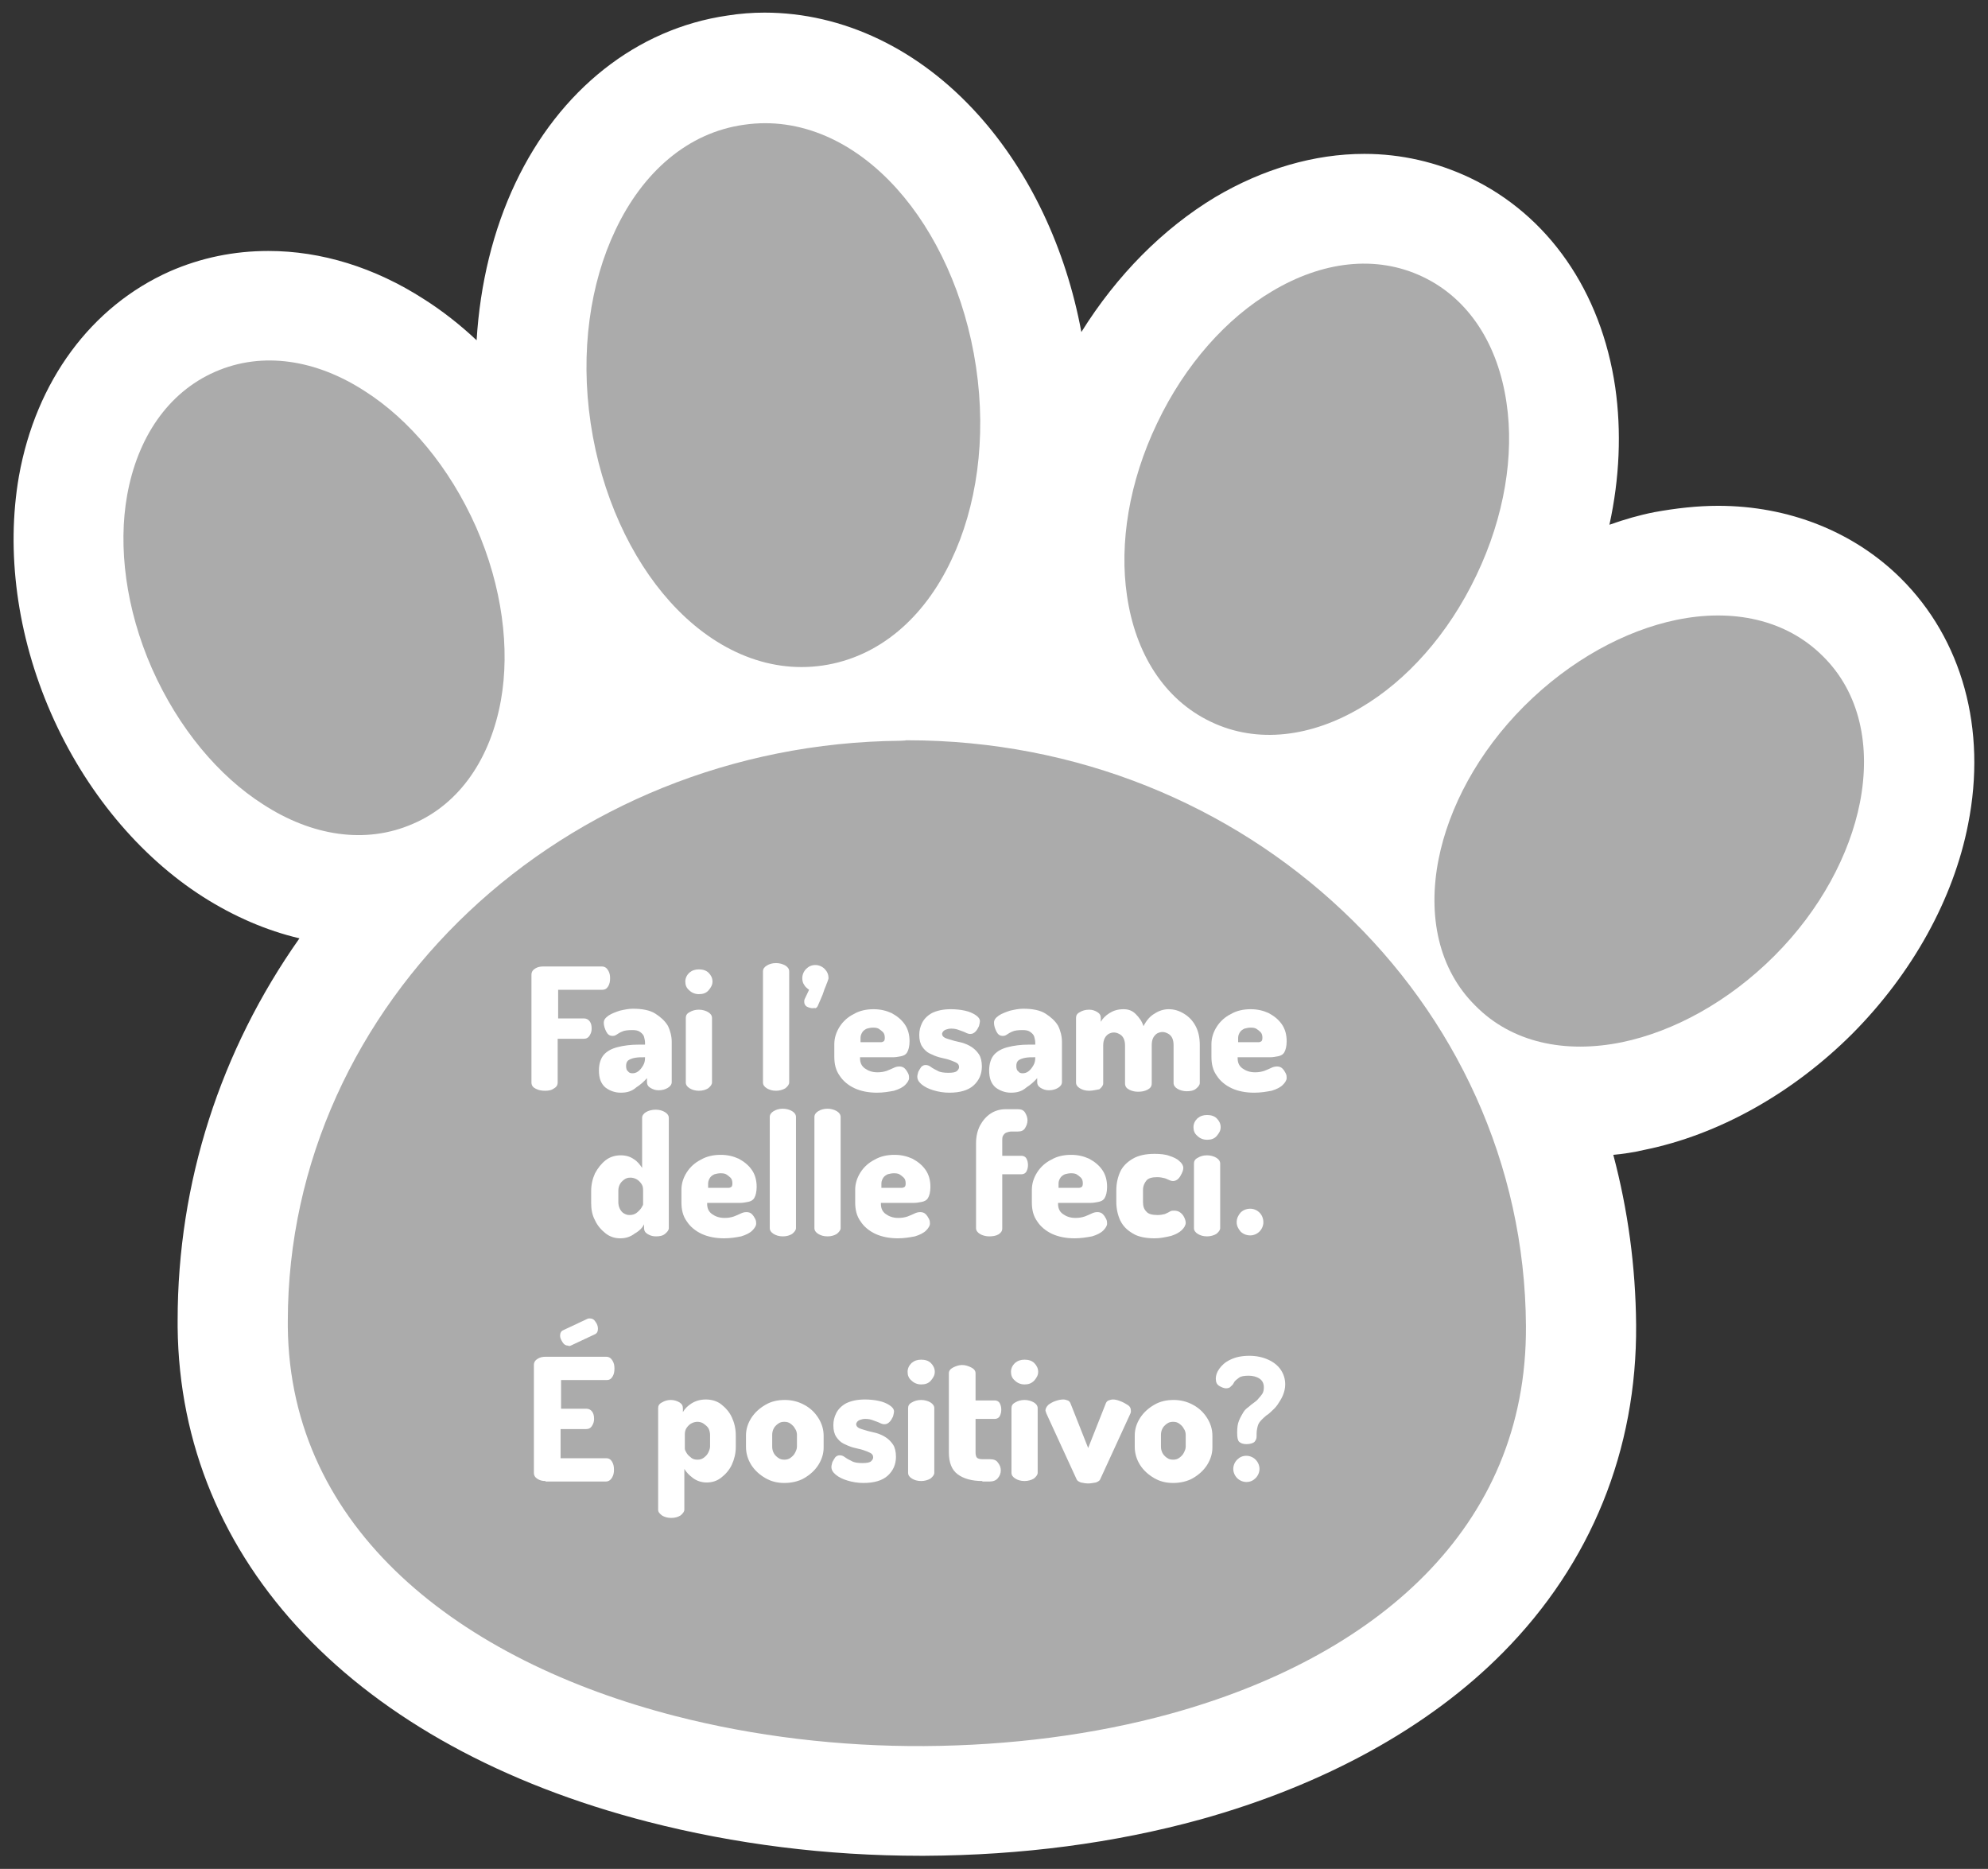 <?xml version="1.0" encoding="utf-8"?>
<!-- Generator: Adobe Illustrator 25.0.0, SVG Export Plug-In . SVG Version: 6.00 Build 0)  -->
<svg version="1.1" id="Layer_1" xmlns="http://www.w3.org/2000/svg" xmlns:xlink="http://www.w3.org/1999/xlink" x="0px" y="0px"
	 viewBox="0 0 409.6 385" style="enable-background:new 0 0 409.6 385;" xml:space="preserve">
<rect x="0" y="0" width="409.6" height="385" fill="#333333" stroke="none"/>
<style type="text/css">
	.st0{fill:#FFFFFF;}
	.st1{fill:#ABABAB;}
</style>
<path class="st0" d="M391.6,119.1c-9.7-9.6-23.1-14.9-37.6-14.9c-4.3,0-8.7,0.5-13.1,1.3c-3.1,0.6-6.2,1.5-9.3,2.6
	c2.1-9.6,2.5-19.2,1.2-28.3c-2.9-19.8-13.8-35.5-30-43.2c-6.8-3.2-14.1-4.9-21.7-4.9c-10.3,0-20.9,3.1-30.7,8.9
	c-10.8,6.5-20.3,16.1-27.6,27.8c-3.2-17.2-10.6-32.9-21.2-44.7c-12.2-13.6-27.9-21.1-44.1-21.1c-2.5,0-5.1,0.2-7.6,0.6
	c-18.7,2.7-34.6,15.3-43.7,34.5c-4.6,9.7-7.3,20.8-8,32.4c-3.4-3.2-7.1-6.1-10.9-8.5c-10.1-6.5-21.1-9.9-32-9.9
	c-7.1,0-13.9,1.4-20.3,4.2C18.8,63.1,7.4,78.5,3.9,98.1c-2.7,15.5-0.4,32.8,6.6,48.8s18.2,29.5,31.4,37.9c6.3,4,13,6.9,19.8,8.5
	c-16.3,23.1-25.1,50.3-25.1,78.7c0,0.5,0,1,0,1.4c0.5,48.3,36.7,86.4,96.9,101.9c17.9,4.6,36.8,7,56.2,7h0.8
	c20-0.1,39.1-2.6,56.9-7.5c25.5-7.1,47.1-19,62.3-34.4c18.1-18.3,27.6-41.7,27.4-67.5c-0.1-12-1.7-23.7-4.7-35
	c2.1-0.2,4.2-0.5,6.3-1c15.4-3.1,30.7-11.7,43-24c12.3-12.4,20.8-27.7,23.8-43.1C409.4,150.2,404.3,131.7,391.6,119.1z"/>
<g>
	<path class="st1" d="M186.9,152.5c35.1,0,66.7,13.4,89.7,35.1c23.2,21.8,37.6,52.1,37.8,85.5c0.3,42-31.5,68.4-73.1,79.9
		c-15.9,4.4-33.4,6.6-50.9,6.7c-17.4,0.1-35-2-51.3-6.2c-44.3-11.4-79.4-38.4-79.8-80.2c0-2.4,0,0.6,0-1.1
		c0-32.9,14.3-62.7,37.3-84.4c22.8-21.5,54.3-34.9,89-35.2C188,152.5,185.4,152.5,186.9,152.5z"/>
	<g>
		<path class="st1" d="M44.3,76.6c9.8-4.3,20.9-2.5,30.9,4c9.1,5.8,17.4,15.6,22.9,28l0,0c5.4,12.3,7,25.1,5.1,35.7
			c-2.1,11.7-8.3,21.2-18.1,25.4c-9.8,4.3-20.9,2.5-30.9-4c-9.1-5.8-17.4-15.6-22.9-28c-5.4-12.3-7-25.1-5.1-35.7
			C28.3,90.3,34.5,80.9,44.3,76.6z"/>
		<path class="st1" d="M153.3,25.7c11.6-1.7,22.8,3.5,31.5,13.2c8,8.9,14.1,21.9,16.3,36.7l0,0c2.2,14.8,0.1,28.9-5.1,39.8
			c-5.6,11.9-14.9,20-26.5,21.7s-22.8-3.5-31.5-13.2c-8-8.9-14.1-21.9-16.3-36.7l0,0c-2.2-14.8-0.1-28.9,5.1-39.8
			C132.4,35.5,141.7,27.3,153.3,25.7z"/>
		<path class="st1" d="M293.1,57c9.7,4.6,15.6,14.2,17.3,26c1.6,10.7-0.4,23.4-6.2,35.5c-5.8,12.2-14.4,21.7-23.7,27.2
			c-10.2,6.1-21.4,7.6-31,3c-9.7-4.6-15.6-14.2-17.3-26c-1.6-10.7,0.4-23.4,6.2-35.5c5.8-12.2,14.4-21.7,23.7-27.2
			C272.3,53.9,283.4,52.4,293.1,57z"/>
		<path class="st1" d="M375.6,135.2c7.6,7.5,9.9,18.5,7.6,30.2c-2.1,10.6-8.1,22-17.6,31.5s-20.8,15.6-31.4,17.8
			c-11.7,2.4-22.7,0.1-30.2-7.5c-7.6-7.5-9.9-18.5-7.6-30.2c2.1-10.6,8.1-22,17.6-31.5s20.8-15.6,31.4-17.8
			C357,125.3,368,127.6,375.6,135.2z"/>
	</g>
</g>
<g>
	<path class="st0" d="M112.3,224.7c-0.7,0-1.3-0.1-1.9-0.4c-0.6-0.3-0.9-0.7-0.9-1.3v-22.2c0-0.6,0.3-1,0.8-1.3s1-0.4,1.6-0.4H124
		c0.6,0,1,0.3,1.3,0.8s0.4,1,0.4,1.6c0,0.7-0.1,1.2-0.4,1.7s-0.7,0.7-1.2,0.7H115v5.9h5.3c0.5,0,0.9,0.2,1.2,0.6
		c0.3,0.4,0.4,0.9,0.4,1.5c0,0.5-0.1,0.9-0.4,1.4s-0.7,0.7-1.3,0.7h-5.3v9c0,0.6-0.3,1-0.9,1.3C113.6,224.6,113,224.7,112.3,224.7z"
		/>
	<path class="st0" d="M127.9,225.1c-1.2,0-2.3-0.4-3.2-1.1c-0.9-0.8-1.3-1.9-1.3-3.5c0-1.4,0.4-2.5,1-3.2c0.7-0.8,1.7-1.3,2.9-1.6
		c1.2-0.3,2.6-0.5,4.3-0.5h1.3v-0.4c0-0.4-0.1-0.8-0.2-1.2s-0.4-0.7-0.8-1c-0.4-0.3-0.9-0.4-1.6-0.4c-1,0-1.7,0.1-2.1,0.3
		c-0.5,0.2-0.8,0.4-1.1,0.6c-0.3,0.2-0.5,0.3-0.9,0.3c-0.6,0-1-0.3-1.3-0.9c-0.3-0.6-0.5-1.2-0.5-1.8s0.3-1,1-1.5
		c0.6-0.4,1.4-0.7,2.3-1c0.9-0.2,1.8-0.4,2.7-0.4c1.9,0,3.5,0.3,4.6,1s2,1.5,2.6,2.5c0.5,1,0.8,2.2,0.8,3.3v8.3
		c0,0.5-0.3,0.9-0.8,1.2s-1.1,0.5-1.9,0.5c-0.7,0-1.2-0.2-1.7-0.5s-0.7-0.7-0.7-1.2v-0.8c-0.6,0.7-1.4,1.4-2.2,1.9
		C130.2,224.8,129.2,225.1,127.9,225.1z M130.3,221.1c0.4,0,0.8-0.1,1.2-0.4c0.4-0.3,0.7-0.7,1-1.2s0.4-1,0.4-1.6v-0.1h-0.1
		c-0.7,0-1.3,0-1.9,0.1c-0.6,0.1-1.1,0.3-1.4,0.5c-0.4,0.3-0.5,0.7-0.5,1.2s0.1,0.9,0.4,1.1C129.6,221,129.9,221.1,130.3,221.1z"/>
	<path class="st0" d="M144,204.8c-0.8,0-1.5-0.3-2-0.8c-0.6-0.5-0.8-1.1-0.8-1.8s0.3-1.3,0.8-1.8c0.6-0.5,1.2-0.7,2-0.7
		s1.5,0.2,2,0.7s0.8,1.1,0.8,1.8s-0.3,1.2-0.8,1.8S144.8,204.8,144,204.8z M144,224.7c-0.8,0-1.4-0.2-1.9-0.5s-0.8-0.7-0.8-1.2
		v-13.3c0-0.5,0.2-0.9,0.8-1.2c0.5-0.3,1.1-0.5,1.9-0.5c0.7,0,1.4,0.2,1.9,0.5s0.8,0.7,0.8,1.2V223c0,0.4-0.3,0.8-0.8,1.2
		C145.4,224.5,144.8,224.7,144,224.7z"/>
	<path class="st0" d="M159.9,224.7c-0.8,0-1.4-0.2-1.9-0.5s-0.8-0.7-0.8-1.2v-22.9c0-0.5,0.3-0.9,0.8-1.2s1.1-0.5,1.9-0.5
		c0.7,0,1.4,0.2,1.9,0.5s0.8,0.7,0.8,1.2V223c0,0.4-0.3,0.8-0.8,1.2C161.3,224.5,160.6,224.7,159.9,224.7z"/>
	<path class="st0" d="M167.5,207.7c-0.4,0-0.8-0.1-1.2-0.3s-0.6-0.6-0.6-1c0-0.2,0-0.4,0.1-0.6l0.9-1.9c-0.4-0.3-0.8-0.6-1-1
		c-0.3-0.4-0.4-0.9-0.4-1.4c0-0.7,0.3-1.4,0.8-1.9s1.1-0.8,1.9-0.8c0.7,0,1.4,0.3,1.9,0.8s0.8,1.1,0.8,1.9c0,0.1,0,0.2-0.1,0.4
		s-0.1,0.4-0.3,0.8c-0.1,0.4-0.4,0.9-0.6,1.6s-0.7,1.7-1.2,2.9c-0.1,0.2-0.2,0.4-0.5,0.5C167.8,207.6,167.6,207.7,167.5,207.7z"/>
	<path class="st0" d="M180.7,225.1c-1.7,0-3.3-0.3-4.6-0.9c-1.3-0.6-2.4-1.5-3.1-2.6c-0.8-1.1-1.1-2.4-1.1-3.9v-2.6
		c0-1.3,0.4-2.5,1.1-3.6c0.7-1.1,1.7-2,2.9-2.6c1.2-0.7,2.6-1,4.1-1c1.4,0,2.6,0.3,3.7,0.8c1.1,0.6,2,1.3,2.7,2.3s1,2.2,1,3.5
		c0,1-0.2,1.8-0.5,2.3s-0.8,0.7-1.3,0.8s-1.1,0.2-1.6,0.2h-6.8v0.2c0,0.9,0.3,1.6,1,2.1s1.5,0.8,2.6,0.8c0.7,0,1.3-0.1,1.9-0.3
		c0.5-0.2,1-0.4,1.4-0.6c0.4-0.2,0.8-0.3,1.2-0.3s0.8,0.1,1.1,0.4c0.3,0.3,0.5,0.6,0.7,1s0.2,0.7,0.2,1c0,0.4-0.3,0.9-0.8,1.4
		s-1.3,0.9-2.3,1.2C183.1,224.9,182,225.1,180.7,225.1z M177.2,214.7h4.3c0.3,0,0.4-0.1,0.6-0.2c0.1-0.1,0.2-0.3,0.2-0.7
		c0-0.5-0.1-0.9-0.4-1.2s-0.6-0.5-0.9-0.7c-0.4-0.2-0.8-0.2-1.2-0.2s-0.8,0.1-1.2,0.2c-0.4,0.2-0.7,0.4-0.9,0.7s-0.4,0.7-0.4,1.2
		v0.9H177.2z"/>
	<path class="st0" d="M195.6,225.1c-1.2,0-2.3-0.2-3.3-0.5s-1.8-0.7-2.4-1.2c-0.6-0.5-0.9-1-0.9-1.6c0-0.3,0.1-0.6,0.2-1
		c0.2-0.4,0.4-0.7,0.6-1c0.3-0.3,0.6-0.4,0.9-0.4c0.4,0,0.7,0.1,1.1,0.4c0.4,0.3,0.8,0.5,1.4,0.8c0.5,0.3,1.3,0.4,2.2,0.4
		s1.5-0.1,1.8-0.4c0.3-0.3,0.4-0.5,0.4-0.8c0-0.4-0.2-0.7-0.6-0.9c-0.4-0.2-0.9-0.4-1.5-0.6c-0.6-0.2-1.3-0.3-2-0.5s-1.4-0.5-2-0.8
		s-1.1-0.8-1.5-1.4c-0.4-0.6-0.6-1.4-0.6-2.4c0-0.9,0.2-1.7,0.6-2.5c0.4-0.8,1.1-1.5,2-2c1-0.5,2.3-0.8,3.9-0.8c1,0,2,0.1,2.9,0.3
		s1.6,0.5,2.2,0.9c0.6,0.4,0.9,0.8,0.9,1.3c0,0.2-0.1,0.6-0.2,1c-0.2,0.4-0.4,0.8-0.7,1.1s-0.6,0.5-1.1,0.5c-0.3,0-0.6-0.1-1-0.3
		s-0.8-0.3-1.3-0.5s-1-0.3-1.6-0.3c-0.5,0-0.8,0.1-1.1,0.2c-0.3,0.1-0.5,0.3-0.6,0.4c-0.1,0.2-0.2,0.3-0.2,0.5
		c0,0.3,0.2,0.6,0.6,0.8s0.9,0.3,1.5,0.5s1.3,0.3,2,0.5s1.4,0.5,2,0.9s1.1,0.9,1.5,1.5s0.6,1.5,0.6,2.5c0,1.6-0.6,2.9-1.7,3.9
		C199.5,224.6,197.8,225.1,195.6,225.1z"/>
	<path class="st0" d="M208.3,225.1c-1.2,0-2.3-0.4-3.2-1.1c-0.9-0.8-1.3-1.9-1.3-3.5c0-1.4,0.4-2.5,1-3.2c0.7-0.8,1.7-1.3,2.9-1.6
		s2.6-0.5,4.3-0.5h1.3v-0.4c0-0.4-0.1-0.8-0.2-1.2s-0.4-0.7-0.8-1c-0.4-0.3-0.9-0.4-1.6-0.4c-1,0-1.7,0.1-2.1,0.3
		c-0.5,0.2-0.8,0.4-1.1,0.6c-0.3,0.2-0.5,0.3-0.9,0.3c-0.6,0-1-0.3-1.3-0.9c-0.3-0.6-0.5-1.2-0.5-1.8s0.3-1,1-1.5
		c0.6-0.4,1.4-0.7,2.3-1c0.9-0.2,1.8-0.4,2.7-0.4c1.9,0,3.5,0.3,4.6,1s2,1.5,2.6,2.5c0.5,1,0.8,2.2,0.8,3.3v8.3
		c0,0.5-0.3,0.9-0.8,1.2s-1.1,0.5-1.9,0.5c-0.7,0-1.2-0.2-1.7-0.5s-0.7-0.7-0.7-1.2v-0.8c-0.6,0.7-1.4,1.4-2.2,1.9
		C210.6,224.8,209.6,225.1,208.3,225.1z M210.7,221.1c0.4,0,0.8-0.1,1.2-0.4c0.4-0.3,0.7-0.7,1-1.2s0.4-1,0.4-1.6v-0.1h-0.1
		c-0.7,0-1.3,0-1.9,0.1c-0.6,0.1-1.1,0.3-1.4,0.5c-0.4,0.3-0.5,0.7-0.5,1.2s0.1,0.9,0.4,1.1C210,221,210.3,221.1,210.7,221.1z"/>
	<path class="st0" d="M224.4,224.7c-0.8,0-1.4-0.2-1.9-0.5s-0.8-0.7-0.8-1.2v-13.3c0-0.5,0.2-0.9,0.8-1.2c0.5-0.3,1.1-0.5,1.9-0.5
		c0.7,0,1.2,0.2,1.7,0.5s0.7,0.7,0.7,1.2v0.8c0.4-0.7,1-1.3,1.8-1.8s1.7-0.8,2.9-0.8c1,0,1.8,0.3,2.5,1s1.3,1.5,1.6,2.5
		c0.6-1.2,1.4-2.1,2.3-2.6c0.9-0.6,1.9-0.9,2.9-0.9c1.1,0,2.1,0.3,3.1,0.9c1,0.6,1.8,1.4,2.4,2.5c0.6,1.1,0.9,2.4,0.9,4v7.8
		c0,0.4-0.3,0.8-0.8,1.2s-1.2,0.5-1.9,0.5s-1.4-0.2-1.9-0.5s-0.8-0.7-0.8-1.2v-7.8c0-0.6-0.1-1.1-0.3-1.5s-0.5-0.7-0.9-0.9
		s-0.7-0.3-1.1-0.3c-0.4,0-0.7,0.1-1.1,0.3c-0.3,0.2-0.6,0.5-0.8,0.9s-0.3,0.9-0.3,1.5v7.9c0,0.6-0.3,1-0.9,1.3
		c-0.6,0.3-1.2,0.4-1.9,0.4c-0.6,0-1.2-0.1-1.8-0.4s-0.9-0.7-0.9-1.3v-7.8c0-0.6-0.1-1.1-0.3-1.5s-0.5-0.7-0.9-0.9s-0.7-0.3-1.1-0.3
		c-0.4,0-0.7,0.1-1.1,0.3c-0.3,0.2-0.6,0.5-0.8,0.9s-0.3,0.9-0.3,1.5v7.8c0,0.4-0.3,0.8-0.8,1.2
		C225.8,224.5,225.2,224.7,224.4,224.7z"/>
	<path class="st0" d="M258.4,225.1c-1.7,0-3.3-0.3-4.6-0.9c-1.3-0.6-2.4-1.5-3.1-2.6c-0.8-1.1-1.1-2.4-1.1-3.9v-2.6
		c0-1.3,0.4-2.5,1.1-3.6c0.7-1.1,1.7-2,2.9-2.6c1.2-0.7,2.6-1,4.1-1c1.4,0,2.6,0.3,3.7,0.8c1.1,0.6,2,1.3,2.7,2.3s1,2.2,1,3.5
		c0,1-0.2,1.8-0.5,2.3s-0.8,0.7-1.3,0.8s-1.1,0.2-1.6,0.2H255v0.2c0,0.9,0.3,1.6,1,2.1c0.7,0.5,1.5,0.8,2.6,0.8
		c0.7,0,1.3-0.1,1.9-0.3c0.5-0.2,1-0.4,1.4-0.6c0.4-0.2,0.8-0.3,1.2-0.3c0.4,0,0.8,0.1,1.1,0.4c0.3,0.3,0.5,0.6,0.7,1s0.2,0.7,0.2,1
		c0,0.4-0.3,0.9-0.8,1.4s-1.3,0.9-2.3,1.2C260.9,224.9,259.8,225.1,258.4,225.1z M255,214.7h4.3c0.3,0,0.4-0.1,0.6-0.2
		c0.1-0.1,0.2-0.3,0.2-0.7c0-0.5-0.1-0.9-0.4-1.2s-0.6-0.5-0.9-0.7c-0.4-0.2-0.8-0.2-1.2-0.2c-0.4,0-0.8,0.1-1.2,0.2
		c-0.4,0.2-0.7,0.4-0.9,0.7s-0.4,0.7-0.4,1.2v0.9H255z"/>
	<path class="st0" d="M127.8,255.1c-1.1,0-2.1-0.3-3-1s-1.7-1.6-2.2-2.7c-0.6-1.1-0.8-2.3-0.8-3.6v-2.4c0-1.4,0.3-2.6,0.8-3.7
		c0.6-1.1,1.3-2,2.2-2.7c0.9-0.7,2-1,3.1-1s2,0.3,2.7,0.8c0.8,0.5,1.3,1.2,1.7,1.8v-10.3c0-0.5,0.3-0.9,0.8-1.2s1.2-0.5,2-0.5
		s1.4,0.2,1.9,0.5s0.8,0.7,0.8,1.2V253c0,0.4-0.3,0.8-0.8,1.2s-1.1,0.5-1.9,0.5c-0.7,0-1.2-0.2-1.7-0.5s-0.7-0.7-0.7-1.2v-0.8
		c-0.3,0.7-1,1.4-1.9,1.9C129.9,254.8,128.9,255.1,127.8,255.1z M129.7,250.3c0.5,0,1-0.1,1.4-0.4c0.4-0.3,0.7-0.6,1-1
		c0.2-0.4,0.4-0.6,0.4-0.8v-2.9c0-0.6-0.1-1-0.4-1.4c-0.3-0.4-0.6-0.7-1-0.9s-0.8-0.3-1.2-0.3c-0.5,0-0.9,0.1-1.3,0.4
		c-0.4,0.3-0.7,0.6-0.9,1c-0.2,0.4-0.3,0.8-0.3,1.3v2.4c0,0.4,0.1,0.9,0.3,1.3s0.5,0.8,0.9,1S129.2,250.3,129.7,250.3z"/>
	<path class="st0" d="M149.2,255.1c-1.7,0-3.3-0.3-4.6-0.9c-1.3-0.6-2.4-1.5-3.1-2.6c-0.8-1.1-1.1-2.4-1.1-3.9v-2.6
		c0-1.3,0.4-2.5,1.1-3.6c0.7-1.1,1.7-2,2.9-2.6c1.2-0.7,2.6-1,4.1-1c1.4,0,2.6,0.3,3.7,0.8c1.1,0.6,2,1.3,2.7,2.3s1,2.2,1,3.5
		c0,1-0.2,1.8-0.5,2.3s-0.8,0.7-1.3,0.8s-1.1,0.2-1.6,0.2h-6.8v0.2c0,0.9,0.3,1.6,1,2.1s1.5,0.8,2.6,0.8c0.7,0,1.3-0.1,1.9-0.3
		c0.5-0.2,1-0.4,1.4-0.6c0.4-0.2,0.8-0.3,1.2-0.3s0.8,0.1,1.1,0.4c0.3,0.3,0.5,0.6,0.7,1s0.2,0.7,0.2,1c0,0.4-0.3,0.9-0.8,1.4
		s-1.3,0.9-2.3,1.2C151.7,254.9,150.5,255.1,149.2,255.1z M145.8,244.7h4.3c0.3,0,0.4-0.1,0.6-0.2c0.1-0.1,0.2-0.3,0.2-0.7
		c0-0.5-0.1-0.9-0.4-1.2s-0.6-0.5-0.9-0.7c-0.4-0.2-0.8-0.2-1.2-0.2s-0.8,0.1-1.2,0.2c-0.4,0.2-0.7,0.4-0.9,0.7s-0.4,0.7-0.4,1.2
		v0.9H145.8z"/>
	<path class="st0" d="M161.3,254.7c-0.8,0-1.4-0.2-1.9-0.5s-0.8-0.7-0.8-1.2v-22.9c0-0.5,0.3-0.9,0.8-1.2s1.1-0.5,1.9-0.5
		c0.7,0,1.4,0.2,1.9,0.5s0.8,0.7,0.8,1.2V253c0,0.4-0.3,0.8-0.8,1.2C162.7,254.5,162.1,254.7,161.3,254.7z"/>
	<path class="st0" d="M170.5,254.7c-0.8,0-1.4-0.2-1.9-0.5s-0.8-0.7-0.8-1.2v-22.9c0-0.5,0.3-0.9,0.8-1.2s1.1-0.5,1.9-0.5
		c0.7,0,1.4,0.2,1.9,0.5s0.8,0.7,0.8,1.2V253c0,0.4-0.3,0.8-0.8,1.2C171.9,254.5,171.3,254.7,170.5,254.7z"/>
	<path class="st0" d="M185,255.1c-1.7,0-3.3-0.3-4.6-0.9c-1.3-0.6-2.4-1.5-3.1-2.6c-0.8-1.1-1.1-2.4-1.1-3.9v-2.6
		c0-1.3,0.4-2.5,1.1-3.6c0.7-1.1,1.7-2,2.9-2.6c1.2-0.7,2.6-1,4.1-1c1.4,0,2.6,0.3,3.7,0.8c1.1,0.6,2,1.3,2.7,2.3s1,2.2,1,3.5
		c0,1-0.2,1.8-0.5,2.3s-0.8,0.7-1.3,0.8s-1.1,0.2-1.6,0.2h-6.8v0.2c0,0.9,0.3,1.6,1,2.1s1.5,0.8,2.6,0.8c0.7,0,1.3-0.1,1.9-0.3
		c0.5-0.2,1-0.4,1.4-0.6c0.4-0.2,0.8-0.3,1.2-0.3s0.8,0.1,1.1,0.4c0.3,0.3,0.5,0.6,0.7,1s0.2,0.7,0.2,1c0,0.4-0.3,0.9-0.8,1.4
		s-1.3,0.9-2.3,1.2C187.4,254.9,186.3,255.1,185,255.1z M181.5,244.7h4.3c0.3,0,0.4-0.1,0.6-0.2c0.1-0.1,0.2-0.3,0.2-0.7
		c0-0.5-0.1-0.9-0.4-1.2s-0.6-0.5-0.9-0.7c-0.4-0.2-0.8-0.2-1.2-0.2s-0.8,0.1-1.2,0.2c-0.4,0.2-0.7,0.4-0.9,0.7s-0.4,0.7-0.4,1.2
		v0.9H181.5z"/>
	<path class="st0" d="M203.8,254.7c-0.7,0-1.4-0.2-1.9-0.5s-0.8-0.7-0.8-1.2v-17.5c0-1.4,0.3-2.6,0.8-3.6c0.6-1.1,1.3-1.9,2.2-2.5
		s2-0.9,3.1-0.9h2.5c0.7,0,1.2,0.2,1.5,0.7s0.5,1,0.5,1.6s-0.2,1.1-0.5,1.6s-0.8,0.7-1.5,0.7h-1.3c-0.4,0-0.7,0.1-1,0.2
		c-0.3,0.1-0.5,0.3-0.7,0.6s-0.2,0.6-0.2,1.1v3.1h4c0.4,0,0.8,0.2,1,0.6c0.2,0.4,0.3,0.8,0.3,1.3s-0.1,0.9-0.3,1.3
		c-0.2,0.4-0.6,0.6-1,0.6h-4v11.2c0,0.5-0.3,0.9-0.8,1.2C205.2,254.6,204.5,254.7,203.8,254.7z"/>
	<path class="st0" d="M221.4,255.1c-1.7,0-3.3-0.3-4.6-0.9c-1.3-0.6-2.4-1.5-3.1-2.6c-0.8-1.1-1.1-2.4-1.1-3.9v-2.6
		c0-1.3,0.4-2.5,1.1-3.6c0.7-1.1,1.7-2,2.9-2.6c1.2-0.7,2.6-1,4.1-1c1.4,0,2.6,0.3,3.7,0.8c1.1,0.6,2,1.3,2.7,2.3s1,2.2,1,3.5
		c0,1-0.2,1.8-0.5,2.3s-0.8,0.7-1.3,0.8s-1.1,0.2-1.6,0.2H218v0.2c0,0.9,0.3,1.6,1,2.1s1.5,0.8,2.6,0.8c0.7,0,1.3-0.1,1.9-0.3
		c0.5-0.2,1-0.4,1.4-0.6c0.4-0.2,0.8-0.3,1.2-0.3s0.8,0.1,1.1,0.4c0.3,0.3,0.5,0.6,0.7,1s0.2,0.7,0.2,1c0,0.4-0.3,0.9-0.8,1.4
		s-1.3,0.9-2.3,1.2C223.9,254.9,222.7,255.1,221.4,255.1z M218,244.7h4.3c0.3,0,0.4-0.1,0.6-0.2c0.1-0.1,0.2-0.3,0.2-0.7
		c0-0.5-0.1-0.9-0.4-1.2s-0.6-0.5-0.9-0.7c-0.4-0.2-0.8-0.2-1.2-0.2s-0.8,0.1-1.2,0.2c-0.4,0.2-0.7,0.4-0.9,0.7s-0.4,0.7-0.4,1.2
		v0.9H218z"/>
	<path class="st0" d="M237.9,255.1c-1.8,0-3.4-0.3-4.5-1c-1.2-0.7-2-1.5-2.6-2.7c-0.5-1.1-0.8-2.4-0.8-3.8v-2.4
		c0-1.4,0.3-2.7,0.8-3.8s1.4-2,2.6-2.7c1.2-0.7,2.7-1,4.5-1c1.1,0,2.2,0.1,3,0.4c0.9,0.3,1.6,0.6,2.1,1.1c0.5,0.4,0.8,0.9,0.8,1.4
		c0,0.3-0.1,0.7-0.3,1.1c-0.2,0.4-0.4,0.8-0.7,1.1s-0.7,0.5-1.1,0.5c-0.3,0-0.6-0.1-0.8-0.2c-0.3-0.1-0.6-0.3-1-0.4
		c-0.4-0.1-0.9-0.2-1.5-0.2c-1,0-1.8,0.2-2.2,0.7s-0.7,1.1-0.7,2v2.4c0,0.9,0.2,1.5,0.7,2c0.4,0.5,1.2,0.7,2.3,0.7
		c0.6,0,1.1-0.1,1.5-0.2c0.4-0.2,0.7-0.3,1-0.5s0.6-0.2,0.9-0.2c0.5,0,0.9,0.1,1.3,0.4c0.4,0.3,0.6,0.6,0.8,1s0.3,0.8,0.3,1.1
		c0,0.5-0.3,1-0.8,1.5s-1.3,0.9-2.2,1.2C240,254.9,239,255.1,237.9,255.1z"/>
	<path class="st0" d="M248.7,234.8c-0.8,0-1.5-0.3-2-0.8c-0.6-0.5-0.8-1.1-0.8-1.8s0.3-1.3,0.8-1.8c0.6-0.5,1.2-0.7,2-0.7
		s1.5,0.2,2,0.7s0.8,1.1,0.8,1.8s-0.3,1.2-0.8,1.8S249.5,234.8,248.7,234.8z M248.7,254.7c-0.8,0-1.4-0.2-1.9-0.5s-0.8-0.7-0.8-1.2
		v-13.3c0-0.5,0.2-0.9,0.8-1.2c0.5-0.3,1.1-0.5,1.9-0.5c0.7,0,1.4,0.2,1.9,0.5s0.8,0.7,0.8,1.2V253c0,0.4-0.3,0.8-0.8,1.2
		C250.1,254.5,249.4,254.7,248.7,254.7z"/>
</g>
<g>
	<path class="st0" d="M112.4,305.1c-0.6,0-1.1-0.1-1.6-0.4s-0.8-0.7-0.8-1.3v-22.2c0-0.6,0.3-1,0.8-1.3s1-0.4,1.6-0.4h12.5
		c0.6,0,1,0.3,1.3,0.8s0.4,1,0.4,1.6c0,0.7-0.1,1.2-0.4,1.7s-0.7,0.7-1.2,0.7h-9.4v5.9h5.2c0.5,0,0.9,0.2,1.2,0.6
		c0.3,0.4,0.4,0.9,0.4,1.5c0,0.5-0.1,0.9-0.4,1.4s-0.7,0.7-1.3,0.7h-5.2v6h9.4c0.5,0,0.9,0.2,1.2,0.7c0.3,0.5,0.4,1,0.4,1.7
		c0,0.6-0.1,1.1-0.4,1.6s-0.7,0.8-1.3,0.8h-12.4V305.1z M117,277.2c-0.4,0-0.8-0.2-1.1-0.7c-0.3-0.5-0.5-0.9-0.5-1.3
		c0-0.6,0.2-1,0.7-1.2l4.9-2.3c0.2-0.1,0.4-0.1,0.5-0.1c0.5,0,0.9,0.2,1.2,0.7c0.3,0.4,0.5,0.9,0.5,1.4c0,0.6-0.2,1-0.7,1.2
		l-4.9,2.3c-0.1,0-0.2,0.1-0.3,0.1S117.1,277.2,117,277.2z"/>
	<path class="st0" d="M138.3,312.7c-0.8,0-1.4-0.2-1.9-0.5c-0.5-0.4-0.8-0.7-0.8-1.2v-20.9c0-0.5,0.2-0.9,0.8-1.2
		c0.5-0.3,1.1-0.5,1.8-0.5s1.3,0.2,1.8,0.5s0.7,0.7,0.7,1.2v0.8c0.4-0.7,1-1.3,1.8-1.8s1.8-0.8,2.9-0.8c1.2,0,2.3,0.3,3.2,1
		s1.7,1.6,2.2,2.7s0.8,2.3,0.8,3.7v2.4c0,1.3-0.3,2.5-0.8,3.6s-1.3,2-2.2,2.7s-1.9,1-3,1c-1,0-2-0.3-2.8-0.9s-1.4-1.2-1.8-1.9v8.4
		c0,0.4-0.3,0.8-0.8,1.2C139.7,312.5,139.1,312.7,138.3,312.7z M143.7,300.7c0.5,0,0.9-0.1,1.3-0.4s0.7-0.6,0.9-1s0.4-0.9,0.4-1.3
		v-2.4c0-0.4-0.1-0.9-0.3-1.3s-0.6-0.7-1-1s-0.9-0.4-1.3-0.4c-0.4,0-0.8,0.1-1.2,0.3c-0.4,0.2-0.7,0.5-1,0.9s-0.4,0.9-0.4,1.4v2.9
		c0,0.2,0.1,0.5,0.3,0.8c0.2,0.4,0.5,0.7,0.9,1C142.7,300.6,143.2,300.7,143.7,300.7z"/>
	<path class="st0" d="M161.6,305.5c-1.4,0-2.7-0.3-3.9-1s-2.2-1.6-2.9-2.7s-1.1-2.4-1.1-3.7v-2.4c0-1.3,0.4-2.5,1.1-3.6
		c0.7-1.1,1.7-2,2.9-2.7s2.5-1,4-1c1.4,0,2.7,0.3,4,1s2.2,1.6,2.9,2.7s1.1,2.3,1.1,3.7v2.4c0,1.3-0.4,2.5-1.1,3.6s-1.7,2-2.9,2.7
		S163,305.5,161.6,305.5z M161.6,300.7c0.5,0,0.9-0.1,1.3-0.4c0.4-0.3,0.7-0.6,0.9-1s0.4-0.8,0.4-1.3v-2.4c0-0.4-0.1-0.9-0.4-1.3
		c-0.2-0.4-0.5-0.7-0.9-1s-0.8-0.4-1.3-0.4s-0.9,0.1-1.3,0.4s-0.7,0.6-0.9,1s-0.3,0.8-0.3,1.3v2.4c0,0.5,0.1,0.9,0.3,1.3
		s0.5,0.7,0.9,1S161.1,300.7,161.6,300.7z"/>
	<path class="st0" d="M177.9,305.5c-1.2,0-2.3-0.2-3.3-0.5s-1.8-0.7-2.4-1.2c-0.6-0.5-0.9-1-0.9-1.6c0-0.3,0.1-0.6,0.2-1
		c0.2-0.4,0.4-0.7,0.6-1c0.3-0.3,0.6-0.4,0.9-0.4c0.4,0,0.7,0.1,1.1,0.4c0.4,0.3,0.8,0.5,1.4,0.8c0.5,0.3,1.3,0.4,2.2,0.4
		s1.5-0.1,1.8-0.4s0.4-0.5,0.4-0.8c0-0.4-0.2-0.7-0.6-0.9c-0.4-0.2-0.9-0.4-1.5-0.6s-1.3-0.3-2-0.5s-1.4-0.5-2-0.8s-1.1-0.8-1.5-1.4
		s-0.6-1.4-0.6-2.4c0-0.9,0.2-1.7,0.6-2.5c0.4-0.8,1.1-1.5,2-2c1-0.5,2.3-0.8,3.9-0.8c1,0,2,0.1,2.9,0.3s1.6,0.5,2.2,0.9
		c0.6,0.4,0.9,0.8,0.9,1.3c0,0.2-0.1,0.6-0.2,1c-0.2,0.4-0.4,0.8-0.7,1.1c-0.3,0.3-0.6,0.5-1.1,0.5c-0.3,0-0.6-0.1-1-0.3
		c-0.4-0.2-0.8-0.3-1.3-0.5s-1-0.3-1.6-0.3c-0.5,0-0.8,0.1-1.1,0.2s-0.5,0.3-0.6,0.4c-0.1,0.2-0.2,0.3-0.2,0.5
		c0,0.3,0.2,0.6,0.6,0.8s0.9,0.3,1.5,0.5s1.3,0.3,2,0.5s1.4,0.5,2,0.9s1.1,0.9,1.5,1.5s0.6,1.5,0.6,2.5c0,1.6-0.6,2.9-1.7,3.9
		C181.8,305,180.1,305.5,177.9,305.5z"/>
	<path class="st0" d="M189.8,285.2c-0.8,0-1.5-0.3-2-0.8c-0.6-0.5-0.8-1.1-0.8-1.8c0-0.7,0.3-1.3,0.8-1.8c0.6-0.5,1.2-0.7,2-0.7
		s1.5,0.2,2,0.7s0.8,1.1,0.8,1.8c0,0.7-0.3,1.2-0.8,1.8S190.6,285.2,189.8,285.2z M189.8,305.1c-0.8,0-1.4-0.2-1.9-0.5
		s-0.8-0.7-0.8-1.2v-13.3c0-0.5,0.2-0.9,0.8-1.2c0.5-0.3,1.1-0.5,1.9-0.5c0.7,0,1.4,0.2,1.9,0.5s0.8,0.7,0.8,1.2v13.3
		c0,0.4-0.3,0.8-0.8,1.2C191.2,304.9,190.5,305.1,189.8,305.1z"/>
	<path class="st0" d="M202.4,305.1c-2.2,0-3.9-0.5-5.1-1.4c-1.2-0.9-1.8-2.4-1.8-4.5v-16.3c0-0.5,0.3-0.9,0.9-1.2
		c0.6-0.3,1.2-0.5,1.8-0.5c0.7,0,1.3,0.2,1.9,0.5c0.6,0.3,0.9,0.7,0.9,1.2v5.6h4c0.4,0,0.8,0.2,1,0.6s0.3,0.8,0.3,1.3
		s-0.1,0.9-0.3,1.3s-0.6,0.6-1,0.6h-4v6.9c0,0.5,0.1,0.9,0.3,1.1s0.6,0.3,1.1,0.3h1.5c0.8,0,1.4,0.2,1.7,0.7c0.4,0.5,0.6,1,0.6,1.6
		s-0.2,1.1-0.6,1.6c-0.4,0.5-1,0.7-1.7,0.7h-1.5V305.1z"/>
	<path class="st0" d="M211.1,285.2c-0.8,0-1.5-0.3-2-0.8c-0.6-0.5-0.8-1.1-0.8-1.8c0-0.7,0.3-1.3,0.8-1.8c0.6-0.5,1.2-0.7,2-0.7
		s1.5,0.2,2,0.7s0.8,1.1,0.8,1.8c0,0.7-0.3,1.2-0.8,1.8C212.5,285,211.9,285.2,211.1,285.2z M211.1,305.1c-0.8,0-1.4-0.2-1.9-0.5
		s-0.8-0.7-0.8-1.2v-13.3c0-0.5,0.2-0.9,0.8-1.2c0.5-0.3,1.1-0.5,1.9-0.5c0.7,0,1.4,0.2,1.9,0.5s0.8,0.7,0.8,1.2v13.3
		c0,0.4-0.3,0.8-0.8,1.2C212.5,304.9,211.8,305.1,211.1,305.1z"/>
	<path class="st0" d="M224.2,305.6c-0.5,0-1-0.1-1.5-0.2c-0.5-0.2-0.8-0.4-0.9-0.7l-6.2-13.5c0-0.1-0.1-0.2-0.1-0.3
		c0-0.1-0.1-0.2-0.1-0.3c0-0.4,0.2-0.8,0.6-1.2c0.4-0.3,0.9-0.6,1.5-0.8c0.6-0.2,1.1-0.3,1.6-0.3c0.3,0,0.6,0.1,0.9,0.2
		c0.3,0.1,0.5,0.4,0.6,0.7l3.6,9.1l3.6-9.1c0.1-0.3,0.3-0.6,0.6-0.7s0.6-0.2,0.9-0.2c0.4,0,0.9,0.1,1.4,0.3c0.6,0.2,1.1,0.5,1.6,0.8
		s0.7,0.7,0.7,1.2c0,0.1,0,0.2,0,0.3c0,0.1-0.1,0.2-0.1,0.3l-6.2,13.5c-0.1,0.3-0.4,0.5-0.9,0.7
		C225.2,305.5,224.7,305.6,224.2,305.6z"/>
	<path class="st0" d="M241.7,305.5c-1.4,0-2.7-0.3-3.9-1s-2.2-1.6-2.9-2.7s-1.1-2.4-1.1-3.7v-2.4c0-1.3,0.4-2.5,1.1-3.6
		c0.7-1.1,1.7-2,2.9-2.7s2.5-1,4-1c1.4,0,2.7,0.3,4,1s2.2,1.6,2.9,2.7s1.1,2.3,1.1,3.7v2.4c0,1.3-0.4,2.5-1.1,3.6s-1.7,2-2.9,2.7
		S243.1,305.5,241.7,305.5z M241.7,300.7c0.5,0,0.9-0.1,1.3-0.4c0.4-0.3,0.7-0.6,0.9-1s0.4-0.8,0.4-1.3v-2.4c0-0.4-0.1-0.9-0.4-1.3
		c-0.2-0.4-0.5-0.7-0.9-1s-0.8-0.4-1.3-0.4s-0.9,0.1-1.3,0.4s-0.7,0.6-0.9,1s-0.3,0.8-0.3,1.3v2.4c0,0.5,0.1,0.9,0.3,1.3
		s0.5,0.7,0.9,1S241.2,300.7,241.7,300.7z"/>
	<path class="st0" d="M256.8,297.5c-0.7,0-1.2-0.2-1.5-0.5s-0.4-0.9-0.4-1.9s0.1-1.8,0.4-2.5s0.6-1.2,0.9-1.7s0.7-0.8,1.1-1.1
		c0.3-0.3,0.6-0.5,1-0.8s0.7-0.5,1-0.9c0.3-0.3,0.6-0.7,0.8-1s0.3-0.8,0.3-1.3c0-0.8-0.3-1.4-0.9-1.8s-1.4-0.6-2.2-0.6
		c-0.9,0-1.6,0.1-2,0.4s-0.8,0.6-1,0.9c-0.2,0.4-0.4,0.7-0.7,0.9c-0.2,0.3-0.6,0.4-1,0.4s-0.9-0.2-1.4-0.5s-0.7-0.8-0.7-1.5
		c0-0.6,0.2-1.3,0.7-2s1.2-1.4,2.3-1.9c1-0.5,2.3-0.8,3.9-0.8c1.5,0,2.8,0.3,3.9,0.8s2,1.2,2.6,2.1s0.9,1.9,0.9,3
		c0,0.8-0.2,1.6-0.5,2.3c-0.3,0.7-0.7,1.3-1.1,1.9s-0.9,1-1.3,1.4s-0.8,0.7-1,0.8c-0.6,0.5-1.1,1-1.4,1.4s-0.4,0.9-0.5,1.4
		s-0.1,1-0.1,1.6c0,0.3-0.1,0.6-0.4,1C258.2,297.3,257.6,297.5,256.8,297.5z M256.8,305.3c-0.7,0-1.4-0.3-1.9-0.8s-0.8-1.2-0.8-1.9
		c0-0.7,0.3-1.4,0.8-1.9s1.1-0.8,1.9-0.8c0.7,0,1.4,0.3,1.9,0.8s0.8,1.2,0.8,1.9c0,0.7-0.3,1.4-0.8,1.9
		C258.2,305,257.6,305.3,256.8,305.3z"/>
</g>
<g>
	<path class="st0" d="M257.6,254.5c-0.8,0-1.5-0.3-2-0.8c-0.5-0.6-0.8-1.2-0.8-1.9c0-0.8,0.3-1.4,0.8-2c0.5-0.5,1.2-0.8,2-0.8
		c0.7,0,1.4,0.3,1.9,0.8s0.8,1.2,0.8,2c0,0.7-0.3,1.4-0.8,1.9C259,254.2,258.3,254.5,257.6,254.5z"/>
</g>
</svg>
